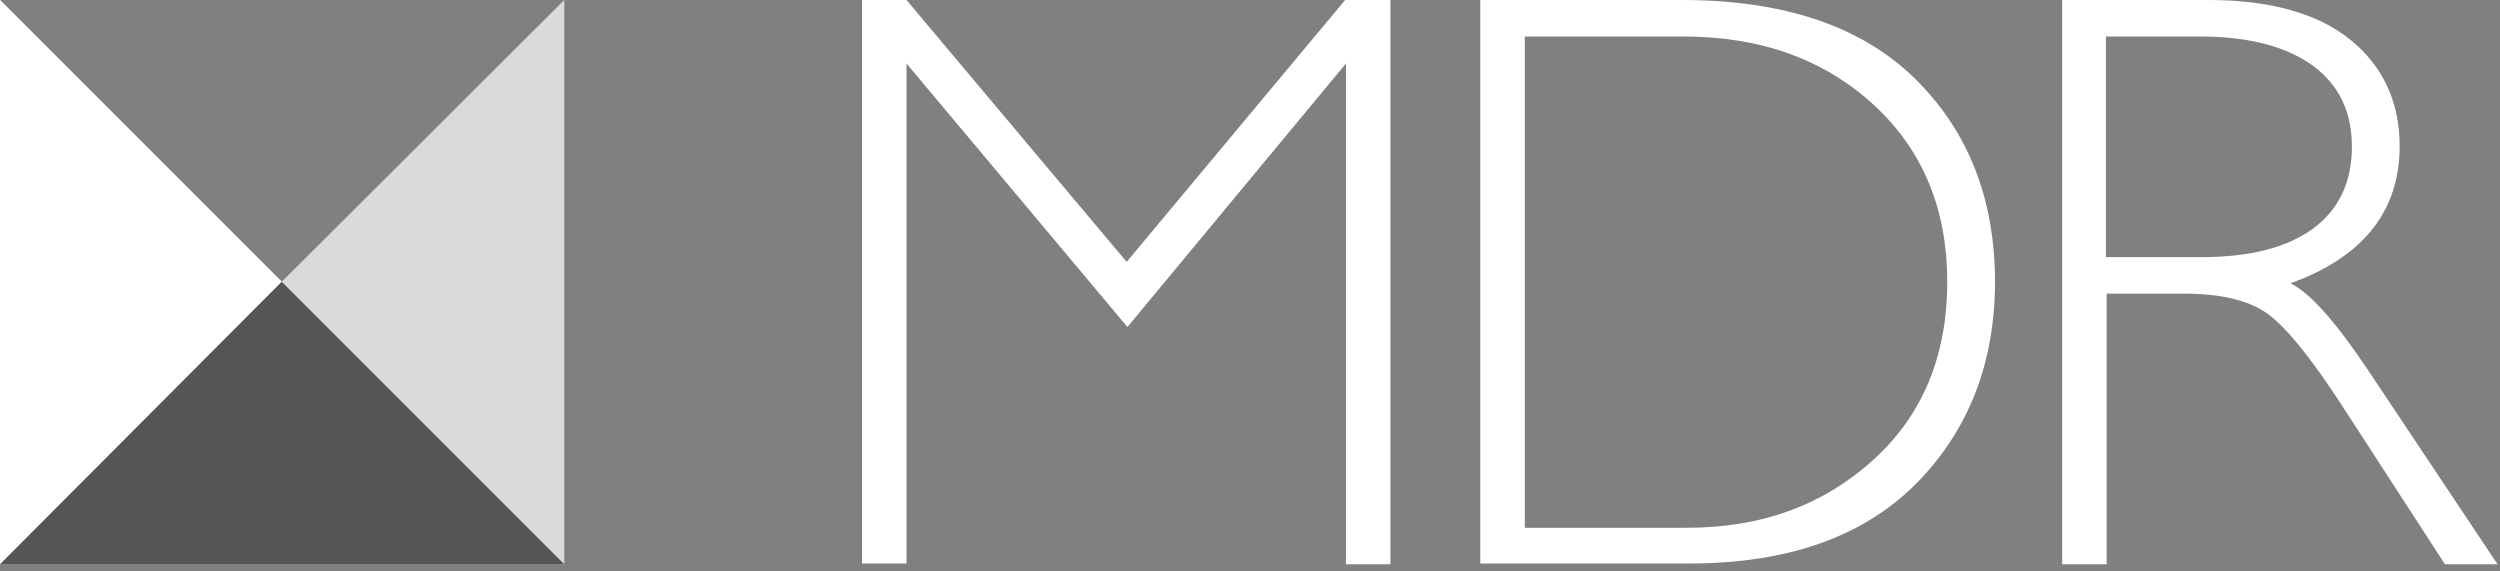 <?xml version="1.0" encoding="UTF-8"?>
<svg width="70px" height="16px" viewBox="0 0 70 16" version="1.1" xmlns="http://www.w3.org/2000/svg" xmlns:xlink="http://www.w3.org/1999/xlink">
    <rect x="0" y="0" width="70" height="16" fill="#808080" stroke="none"/>
    <title>Logo-Group@2x@2x</title>
    <g id="Symbols" stroke="none" stroke-width="1" fill="none" fill-rule="evenodd">
        <g id="Footer/Footer-Dark-No-Social" transform="translate(-1282, -384)" fill-rule="nonzero">
            <g id="Logo-Group@2x" transform="translate(1282, 384)">
                <g id="Group" transform="translate(24, 0)" fill="#FFFFFF">
                    <polygon id="Path" points="7.546 7.333 13.664 0 14.933 0 14.933 15.8 13.687 15.8 13.687 1.778 7.568 9.156 1.382 1.778 1.382 15.778 0.136 15.778 0.136 0 1.382 0"></polygon>
                    <path d="M17.448,0 L23.091,0 C25.946,0 28.121,0.733 29.617,2.2 C31.112,3.667 31.86,5.578 31.86,7.889 C31.86,10.178 31.112,12.067 29.639,13.556 C28.144,15.044 26.036,15.778 23.295,15.778 L17.448,15.778 L17.448,0 Z M18.695,1.022 L18.695,14.778 L23.227,14.778 C25.311,14.778 27.033,14.156 28.438,12.889 C29.821,11.644 30.523,9.978 30.523,7.889 C30.523,5.867 29.843,4.2 28.461,2.933 C27.079,1.667 25.311,1.022 23.136,1.022 L18.695,1.022 Z" id="Shape"></path>
                    <path d="M33.718,0 L37.842,0 C39.565,0 40.901,0.378 41.808,1.111 C42.714,1.844 43.19,2.844 43.19,4.089 C43.19,5.911 42.17,7.2 40.131,7.933 C40.652,8.178 41.377,8.978 42.284,10.333 L45.932,15.8 L44.459,15.8 L41.649,11.467 C40.72,10.022 39.972,9.111 39.451,8.756 C38.93,8.4 38.16,8.222 37.163,8.222 L34.987,8.222 L34.987,15.8 L33.741,15.8 L33.741,0 L33.718,0 Z M34.965,1.022 L34.965,7.2 L37.638,7.2 C38.998,7.2 40.04,6.933 40.766,6.4 C41.491,5.867 41.853,5.089 41.853,4.111 C41.853,3.133 41.491,2.378 40.766,1.844 C40.04,1.311 38.975,1.022 37.616,1.022 L34.965,1.022 Z" id="Shape"></path>
                </g>
                <g id="Group">
                    <polygon id="Path" fill="#DADADA" points="0 0 7.889 7.889 15.8 0 15.8 15.8 0 15.8"></polygon>
                    <polygon id="Path" fill="#FFFFFF" points="0 15.8 0 0 7.889 7.889"></polygon>
                    <polygon id="Path" fill="#555555" points="0 15.8 15.8 15.8 7.889 7.889"></polygon>
                </g>
            </g>
        </g>
    </g>
</svg>